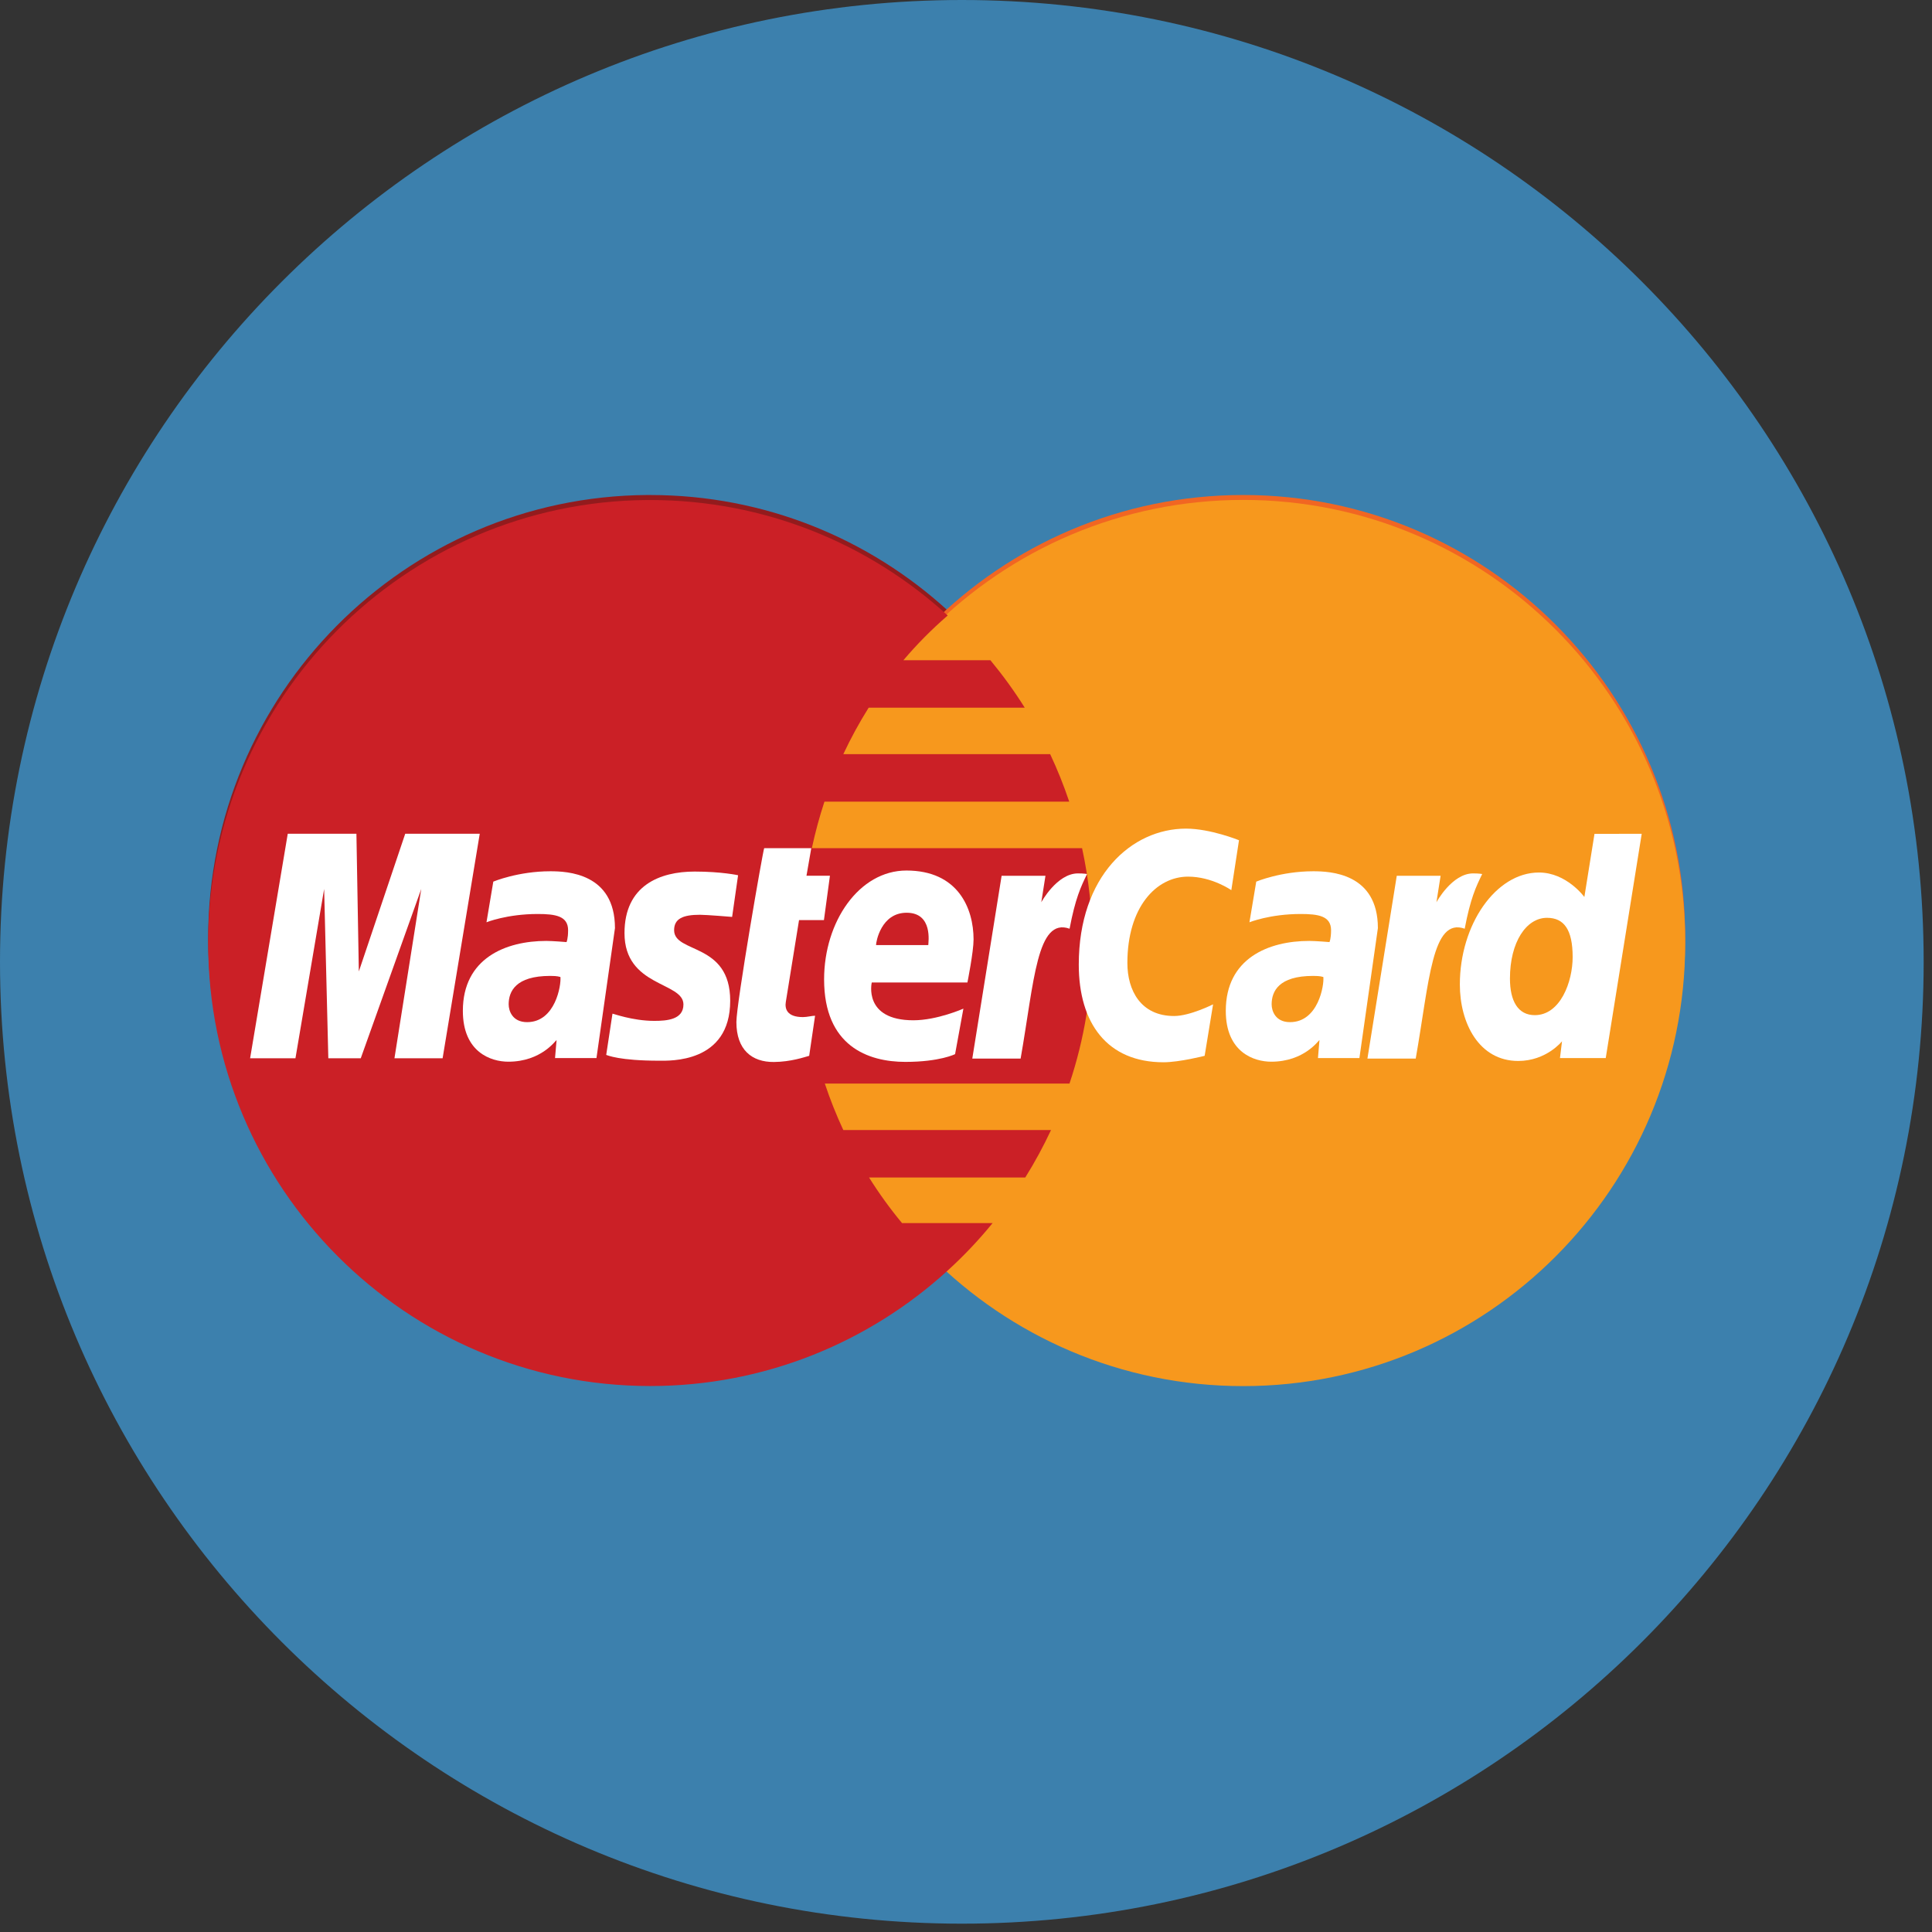 <?xml version="1.0" encoding="UTF-8" standalone="no"?>
<!DOCTYPE svg PUBLIC "-//W3C//DTD SVG 1.1//EN" "http://www.w3.org/Graphics/SVG/1.1/DTD/svg11.dtd">
<svg width="100%" height="100%" viewBox="0 0 171 171" version="1.1" xmlns="http://www.w3.org/2000/svg" xmlns:xlink="http://www.w3.org/1999/xlink" xml:space="preserve" xmlns:serif="http://www.serif.com/" style="fill-rule:evenodd;clip-rule:evenodd;stroke-linejoin:round;stroke-miterlimit:2;">
    <rect x="0" y="0" width="171" height="171" fill="#333333" stroke="none"/>
    <g transform="matrix(0.479,0,0,0.479,0,0)">
        <path d="M355.453,177.727C355.453,275.883 275.883,355.453 177.727,355.453C79.57,355.453 0,275.883 0,177.727C0,79.57 79.57,0 177.727,0C275.883,0 355.453,79.57 355.453,177.727Z" style="fill:rgb(60,128,173);fill-rule:nonzero;"/>
        <path d="M119.625,91.465C74.777,91.75 38.465,128.316 38.465,173.324C38.465,218.508 75.059,255.176 120.148,255.176C141.301,255.176 160.59,247.098 175.105,233.848L175.102,233.844L175.113,233.844C178.09,231.133 180.863,228.195 183.41,225.078L166.68,225.078C164.441,222.375 162.41,219.551 160.586,216.641L189.445,216.641C191.207,213.832 192.789,210.91 194.207,207.883L155.828,207.883C154.516,205.07 153.379,202.207 152.41,199.285L197.621,199.285C200.352,191.125 201.824,182.391 201.824,173.324C201.824,167.301 201.172,161.441 199.945,155.789L150.012,155.789C150.637,152.879 151.414,150.008 152.34,147.195L197.57,147.195C196.562,144.191 195.387,141.27 194.051,138.43L155.82,138.43C157.199,135.473 158.762,132.609 160.508,129.832L189.348,129.832C187.426,126.762 185.301,123.832 183.008,121.07L166.93,121.07C169.418,118.133 172.152,115.371 175.117,112.809C160.609,99.555 141.316,91.469 120.152,91.469C119.969,91.465 119.797,91.465 119.625,91.465Z" style="fill:rgb(147,27,29);fill-rule:nonzero;"/>
        <path d="M311.391,173.348C311.398,218.551 274.852,255.203 229.727,255.219C184.625,255.23 148.047,218.594 148.035,173.383L148.035,173.348C148.02,128.133 184.582,91.477 229.691,91.465C274.801,91.449 311.383,128.09 311.391,173.305L311.391,173.348Z" style="fill:rgb(241,102,34);fill-rule:nonzero;"/>
        <path d="M311.391,174.254C311.398,219.457 274.852,256.117 229.727,256.125C184.625,256.141 148.047,219.496 148.035,174.293L148.035,174.254C148.02,129.047 184.582,92.387 229.691,92.375C274.801,92.359 311.383,129 311.391,174.211L311.391,174.254Z" style="fill:rgb(247,152,29);fill-rule:nonzero;"/>
        <path d="M119.625,92.395C74.777,92.684 38.465,129.242 38.465,174.254C38.465,219.441 75.059,256.11 120.148,256.11C141.301,256.11 160.59,248.023 175.105,234.777L175.102,234.77L175.113,234.77C178.09,232.059 180.863,229.133 183.41,226.004L166.68,226.004C164.441,223.309 162.41,220.488 160.586,217.578L189.445,217.578C191.207,214.766 192.789,211.836 194.207,208.812L155.828,208.812C154.516,205.996 153.379,203.133 152.41,200.219L197.621,200.219C200.352,192.051 201.824,183.32 201.824,174.254C201.824,168.234 201.172,162.371 199.945,156.723L150.012,156.723C150.637,153.816 151.414,150.938 152.34,148.125L197.57,148.125C196.562,145.121 195.387,142.199 194.051,139.355L155.82,139.355C157.199,136.414 158.762,133.535 160.508,130.762L189.348,130.762C187.426,127.695 185.301,124.77 183.008,121.996L166.93,121.996C169.418,119.062 172.152,116.297 175.117,113.73C160.609,100.48 141.316,92.395 120.152,92.395L119.625,92.395Z" style="fill:rgb(203,32,38);fill-rule:nonzero;"/>
        <path d="M149.52,195.094L150.609,187.688C150.016,187.688 149.141,187.938 148.367,187.938C145.34,187.938 145.004,186.328 145.203,185.137L147.645,170.016L152.246,170.016L153.355,161.82L149.02,161.82L149.906,156.73L141.207,156.73C141.02,156.918 136.07,185.391 136.07,188.852C136.07,193.984 138.941,196.27 143,196.234C146.168,196.207 148.648,195.328 149.52,195.094Z" style="fill:white;fill-rule:nonzero;"/>
        <path d="M152.277,180.969C152.277,193.285 160.383,196.215 167.297,196.215C173.676,196.215 176.48,194.781 176.48,194.781L178.016,186.375C178.016,186.375 173.164,188.527 168.781,188.527C159.445,188.527 161.082,181.547 161.082,181.547L178.758,181.547C178.758,181.547 179.895,175.895 179.895,173.594C179.895,167.855 177.035,160.855 167.492,160.855C158.746,160.859 152.277,170.297 152.277,180.969ZM167.527,168.656C172.434,168.656 171.527,174.184 171.527,174.633L161.875,174.633C161.871,174.062 162.785,168.656 167.527,168.656Z" style="fill:white;fill-rule:nonzero;"/>
        <path d="M222.594,195.094L224.152,185.582C224.152,185.582 219.883,187.738 216.957,187.738C210.789,187.738 208.316,183.004 208.316,177.941C208.316,167.648 213.625,161.984 219.535,161.984C223.965,161.984 227.523,164.484 227.523,164.484L228.941,155.258C228.941,155.258 223.668,153.113 219.148,153.113C209.109,153.113 199.336,161.832 199.336,178.238C199.336,189.098 204.613,196.285 214.992,196.285C217.926,196.285 222.594,195.094 222.594,195.094Z" style="fill:white;fill-rule:nonzero;"/>
        <path d="M101.688,160.992C95.723,160.992 91.152,162.906 91.152,162.906L89.891,170.418C89.891,170.418 93.668,168.887 99.367,168.887C102.609,168.887 104.973,169.246 104.973,171.887C104.973,173.488 104.684,174.078 104.684,174.078C104.684,174.078 102.133,173.863 100.949,173.863C93.43,173.863 85.527,177.078 85.527,186.785C85.527,194.422 90.707,196.18 93.922,196.18C100.059,196.18 102.699,192.191 102.844,192.176L102.559,195.508L110.215,195.508L113.633,171.5C113.633,161.316 104.766,160.992 101.688,160.992ZM103.555,180.527C103.719,181.996 102.633,188.871 97.398,188.871C94.695,188.871 93.992,186.801 93.992,185.578C93.992,183.195 95.285,180.328 101.66,180.328C103.141,180.328 103.301,180.492 103.555,180.527Z" style="fill:white;fill-rule:nonzero;"/>
        <path d="M121.773,195.996C123.727,195.996 134.926,196.5 134.926,184.918C134.926,174.094 124.562,176.227 124.562,171.879C124.562,169.719 126.25,169.031 129.336,169.031C130.562,169.031 135.281,169.426 135.281,169.426L136.383,161.727C136.383,161.727 133.328,161.047 128.358,161.047C121.922,161.047 115.395,163.609 115.395,172.418C115.395,182.406 126.285,181.398 126.285,185.602C126.285,188.406 123.238,188.637 120.895,188.637C116.84,188.637 113.191,187.242 113.172,187.309L112.016,194.922C112.215,194.992 114.473,195.996 121.773,195.996Z" style="fill:white;fill-rule:nonzero;"/>
        <path d="M294.629,154.082L292.758,165.746C292.758,165.746 289.484,161.223 284.363,161.223C276.391,161.223 269.75,170.848 269.75,181.91C269.75,189.055 273.289,196.043 280.535,196.043C285.746,196.043 288.629,192.406 288.629,192.406L288.25,195.512L296.707,195.512L303.355,154.066L294.629,154.082ZM290.594,176.836C290.594,181.434 288.316,187.578 283.602,187.578C280.473,187.578 279.008,184.945 279.008,180.812C279.008,174.062 282.035,169.594 285.852,169.594C288.984,169.594 290.594,171.754 290.594,176.836Z" style="fill:white;fill-rule:nonzero;"/>
        <path d="M54.594,195.547L59.895,164.258L60.668,195.547L66.66,195.547L77.84,164.258L72.887,195.547L81.785,195.547L88.648,154.055L74.879,154.055L66.305,179.508L65.859,154.055L53.172,154.055L46.215,195.547L54.594,195.547Z" style="fill:white;fill-rule:nonzero;"/>
        <path d="M188.59,195.605C191.121,181.184 191.59,169.469 197.637,171.605C198.695,166.023 199.711,163.867 200.863,161.5C200.863,161.5 200.324,161.387 199.184,161.387C195.297,161.387 192.41,166.719 192.41,166.719L193.18,161.824L185.078,161.824L179.66,195.605L188.59,195.605Z" style="fill:white;fill-rule:nonzero;"/>
        <path d="M242.66,160.992C236.695,160.992 232.129,162.906 232.129,162.906L230.871,170.418C230.871,170.418 234.641,168.887 240.344,168.887C243.578,168.887 245.953,169.246 245.953,171.887C245.953,173.488 245.66,174.078 245.66,174.078C245.66,174.078 243.109,173.863 241.914,173.863C234.395,173.863 226.5,177.078 226.5,186.785C226.5,194.422 231.684,196.18 234.895,196.18C241.031,196.18 243.672,192.191 243.812,192.176L243.531,195.508L251.191,195.508L254.605,171.5C254.609,161.316 245.746,160.992 242.66,160.992ZM244.527,180.527C244.695,181.996 243.613,188.871 238.367,188.871C235.672,188.871 234.973,186.801 234.973,185.578C234.973,183.195 236.266,180.328 242.633,180.328C244.117,180.328 244.273,180.492 244.527,180.527Z" style="fill:white;fill-rule:nonzero;"/>
        <path d="M261.597,195.605C264.133,181.184 264.602,169.469 270.648,171.605C271.703,166.023 272.723,163.867 273.879,161.5C273.879,161.5 273.332,161.387 272.199,161.387C268.301,161.387 265.422,166.719 265.422,166.719L266.195,161.824L258.094,161.824L252.672,195.605L261.601,195.605L261.597,195.605Z" style="fill:white;fill-rule:nonzero;"/>
    </g>
</svg>
